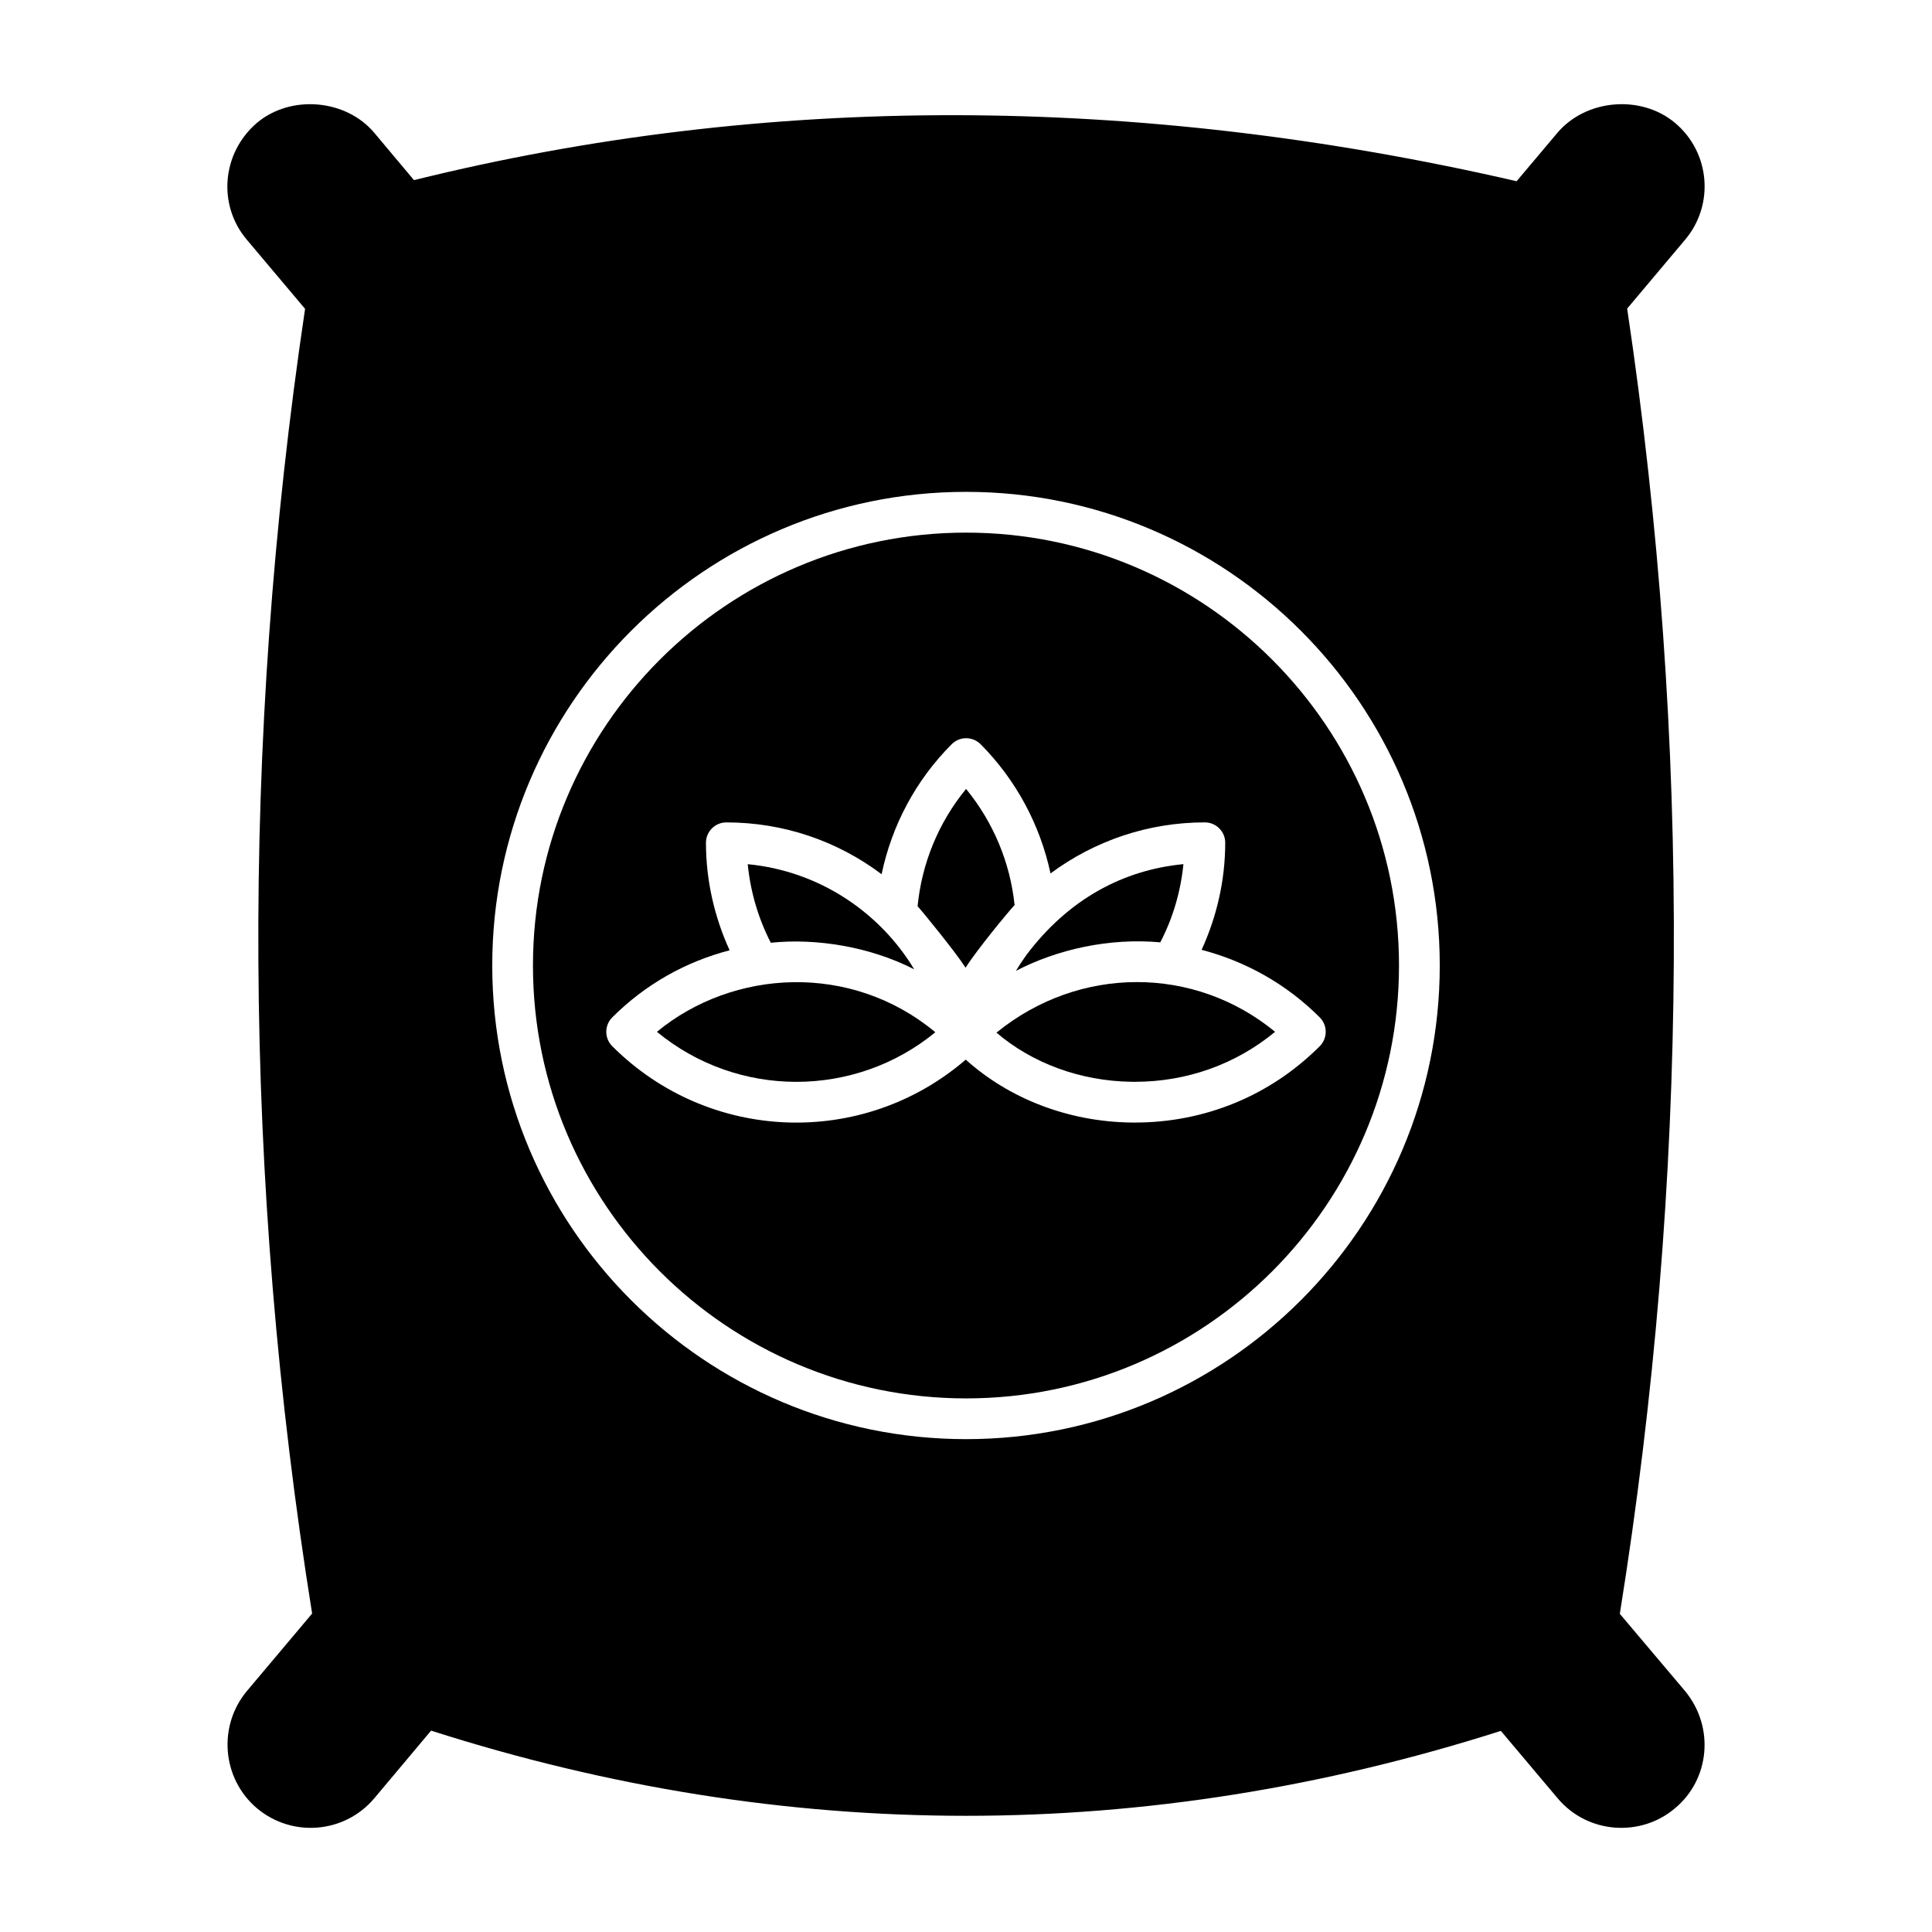<?xml version="1.0" encoding="UTF-8"?>
<!-- Uploaded to: ICON Repo, www.svgrepo.com, Generator: ICON Repo Mixer Tools -->
<svg fill="#000000" width="800px" height="800px" version="1.1" viewBox="144 144 512 512" xmlns="http://www.w3.org/2000/svg">
 <g>
  <path d="m400.02 353.07c-7.254 8.84-11.73 19.645-12.848 31.094 1.469 1.605 10.172 12.293 12.715 16.285 3.098-4.879 11.34-14.836 12.988-16.602-1.164-11.273-5.648-21.965-12.855-30.777z"/>
  <path d="m318.09 417.44c21.527 17.762 52.559 17.562 73.785 0.117-22.312-18.562-53.547-16.781-73.785-0.117z"/>
  <path d="m408.07 417.66c9.496 8.117 22.215 12.805 35.688 13.023 0.324 0.008 0.656 0.008 0.984 0.008 13.789 0 26.758-4.648 37.168-13.25-21.402-17.617-51.941-17.605-73.84 0.219z"/>
  <path d="m386.27 400.88c-8.898-14.82-24.879-26.02-44.113-27.863 0.711 7.285 2.785 14.355 6.113 20.82 12.09-1.246 26.258 1.035 38 7.043z"/>
  <path d="m451.49 393.73c3.34-6.422 5.41-13.461 6.129-20.723-15.926 1.535-30.469 9.215-41.707 24.199l0.008 0.004c-0.965 1.32-1.855 2.68-2.691 4.078 10.902-5.676 24.688-8.789 38.262-7.559z"/>
  <path d="m400.03 285.15c-63.293 0-114.79 51.465-114.79 114.72 0 63.258 51.492 114.72 114.79 114.72 63.258 0 114.72-51.465 114.72-114.72 0.004-63.258-51.461-114.72-114.72-114.72zm93.719 136.1c-13.047 13.078-30.406 20.238-48.996 20.238-0.395 0-0.781-0.004-1.168-0.008-16.527-0.266-32.133-6.309-43.652-16.668-27.27 23.504-68.062 22.055-93.68-3.559-2.109-2.109-2.109-5.523 0-7.633 8.676-8.684 19.332-14.719 31.102-17.781-4.059-8.898-6.269-18.59-6.269-28.496 0-2.981 2.418-5.398 5.398-5.398 15.082 0 29.348 4.863 41.148 13.73 2.723-12.988 9.098-24.977 18.59-34.461 1.012-1.012 2.383-1.582 3.816-1.582h0.008c1.434 0.004 2.812 0.578 3.824 1.594 9.418 9.484 15.773 21.395 18.527 34.238 11.801-8.734 25.973-13.523 40.898-13.523 2.981 0 5.398 2.418 5.398 5.398 0 9.879-2.207 19.531-6.258 28.375 11.871 3.109 22.59 9.184 31.309 17.902 2.106 2.109 2.106 5.519 0.004 7.633z"/>
  <path d="m573.27 571.68c18.426-114.94 19.074-231.25 1.945-345.9l15.258-18.137c7.91-9.227 6.809-23.211-2.594-31.094-9.066-7.559-23.605-6.262-31.164 2.664l-10.797 12.812c-100.83-23.246-199.15-23.32-292.21-0.289l-10.508-12.523c-7.484-8.926-22.098-10.219-31.094-2.664-9.406 8.043-10.449 21.887-2.66 31.02l15.402 18.281c-17.133 114.8-16.484 231.11 1.867 345.76l-17.27 20.516c-7.773 9.285-6.621 23.246 2.66 31.094 9.391 7.856 23.285 6.625 31.094-2.664l15.043-17.922c93.996 30.086 189.36 30.086 283.5 0.07l15.043 17.848c8.07 9.605 22.191 10.27 31.09 2.664 9.117-7.523 10.68-21.383 2.664-31.094zm-173.24-46.293c-69.246 0-125.58-56.305-125.58-125.52 0-69.211 56.336-125.52 125.58-125.52 69.211 0 125.52 56.305 125.52 125.52 0 69.211-56.305 125.52-125.52 125.52z"/>
 </g>
</svg>
